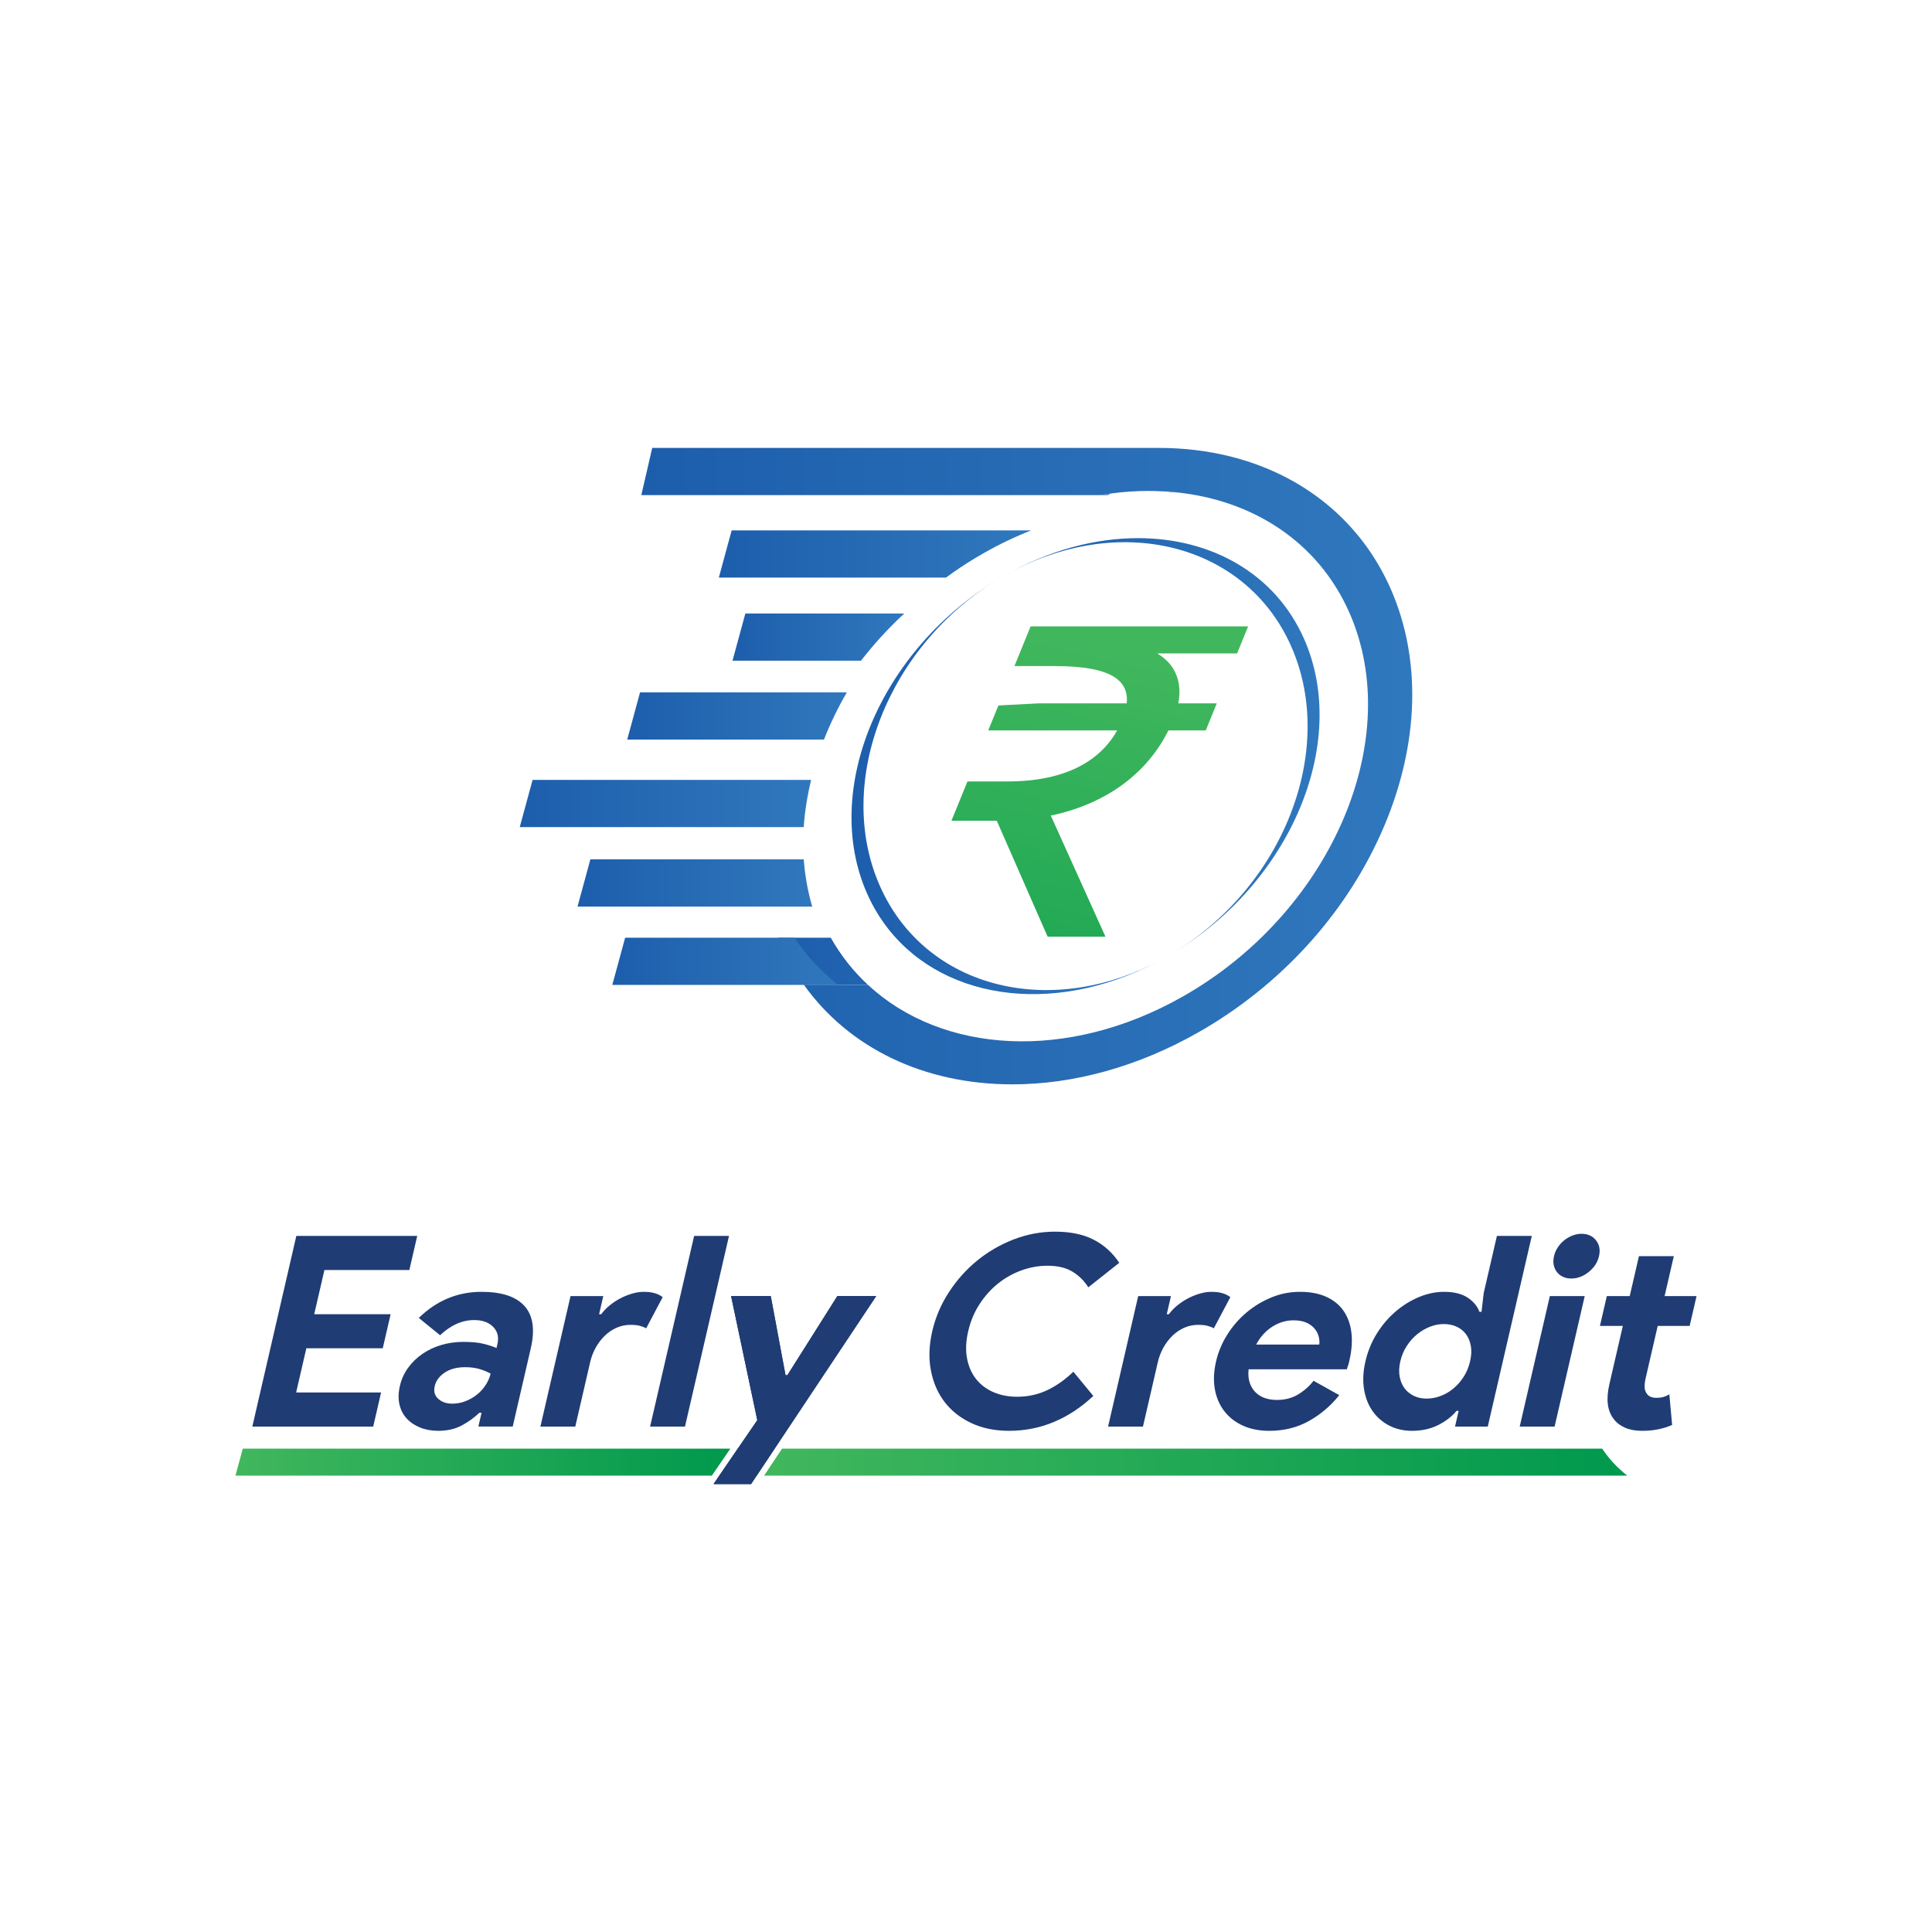<?xml version="1.0" encoding="UTF-8"?>
<svg id="Layer_1" data-name="Layer 1" xmlns="http://www.w3.org/2000/svg" xmlns:xlink="http://www.w3.org/1999/xlink" viewBox="0 0 5000 5000">
  <defs>
    <style>
      .cls-1 {
        fill: url(#linear-gradient-12);
      }

      .cls-1, .cls-2, .cls-3, .cls-4, .cls-5, .cls-6, .cls-7, .cls-8, .cls-9, .cls-10, .cls-11, .cls-12, .cls-13, .cls-14, .cls-15, .cls-16, .cls-17, .cls-18 {
        stroke-width: 0px;
      }

      .cls-2 {
        fill: url(#linear-gradient);
      }

      .cls-3 {
        fill: #ed1c24;
      }

      .cls-4 {
        fill: url(#linear-gradient-6);
      }

      .cls-5 {
        fill: url(#linear-gradient-15);
      }

      .cls-6 {
        fill: url(#linear-gradient-11);
      }

      .cls-7 {
        fill: url(#linear-gradient-5);
      }

      .cls-8 {
        fill: url(#linear-gradient-13);
      }

      .cls-9 {
        fill: #203c74;
      }

      .cls-10 {
        fill: url(#linear-gradient-14);
      }

      .cls-11 {
        fill: url(#linear-gradient-2);
      }

      .cls-12 {
        fill: url(#linear-gradient-7);
      }

      .cls-13 {
        fill: url(#linear-gradient-3);
      }

      .cls-14 {
        fill: url(#linear-gradient-9);
      }

      .cls-15 {
        fill: url(#linear-gradient-8);
      }

      .cls-16 {
        fill: #39b54a;
      }

      .cls-17 {
        fill: url(#linear-gradient-10);
      }

      .cls-18 {
        fill: url(#linear-gradient-4);
      }
    </style>
    <linearGradient id="linear-gradient" x1="2013.36" y1="1909.73" x2="3039.88" y2="1909.73" gradientUnits="userSpaceOnUse">
      <stop offset="0" stop-color="#1d5eac"/>
      <stop offset="1" stop-color="#3078bd"/>
    </linearGradient>
    <linearGradient id="linear-gradient-2" x1="2203.68" y1="2034.91" x2="3017.45" y2="2034.91" xlink:href="#linear-gradient"/>
    <linearGradient id="linear-gradient-3" x1="2601.27" y1="1930.6" x2="3415.05" y2="1930.6" xlink:href="#linear-gradient"/>
    <linearGradient id="linear-gradient-4" x1="2518.75" y1="3295.19" x2="2891.51" y2="1676.03" gradientUnits="userSpaceOnUse">
      <stop offset="0" stop-color="#00994d"/>
      <stop offset="1" stop-color="#41b75d"/>
    </linearGradient>
    <linearGradient id="linear-gradient-5" x1="1659.72" y1="1982.76" x2="3654.9" y2="1982.76" xlink:href="#linear-gradient"/>
    <linearGradient id="linear-gradient-6" x1="2847.04" y1="1279.22" x2="2875.38" y2="1279.22" xlink:href="#linear-gradient"/>
    <linearGradient id="linear-gradient-7" x1="2973.16" y1="1272.09" x2="3039.88" y2="1272.09" xlink:href="#linear-gradient"/>
    <linearGradient id="linear-gradient-8" x1="1584.65" y1="2487.84" x2="2169.35" y2="2487.84" xlink:href="#linear-gradient"/>
    <linearGradient id="linear-gradient-9" x1="1345.1" y1="2079.45" x2="2099.28" y2="2079.45" xlink:href="#linear-gradient"/>
    <linearGradient id="linear-gradient-10" x1="1860.32" y1="1433.7" x2="2668.85" y2="1433.7" xlink:href="#linear-gradient"/>
    <linearGradient id="linear-gradient-11" x1="1623.22" y1="1852.98" x2="2191.57" y2="1852.98" xlink:href="#linear-gradient"/>
    <linearGradient id="linear-gradient-12" x1="1494.64" y1="2285.12" x2="2102.06" y2="2285.12" xlink:href="#linear-gradient"/>
    <linearGradient id="linear-gradient-13" x1="1895.75" y1="1648.78" x2="2340.3" y2="1648.78" xlink:href="#linear-gradient"/>
    <linearGradient id="linear-gradient-14" x1="609.34" y1="3784.02" x2="1890.11" y2="3784.02" gradientUnits="userSpaceOnUse">
      <stop offset="0" stop-color="#41b75d"/>
      <stop offset="1" stop-color="#00994d"/>
    </linearGradient>
    <linearGradient id="linear-gradient-15" x1="1977.4" x2="4211.35" xlink:href="#linear-gradient-14"/>
  </defs>
  <path class="cls-3" d="m503.94,1103.43c-.09.5-.17,1-.26,1.5-.04.25-.09.5-.13.74.04-.24.08-.49.12-.74.09-.5.18-1,.27-1.5Z"/>
  <g>
    <g>
      <path class="cls-2" d="m2150.05,2426.77h-136.68c1.98,4.87,4.06,9.74,6.18,14.56,16.95,38.57,37.43,74.5,61.09,107.6h165.74c-37.57-34.79-70.05-75.59-96.32-122.15Zm823.12-1156.23c22.29,0,44.34,1.06,65.99,3.12l.72-3.12h-66.71Z"/>
      <path class="cls-11" d="m3017.45,2477c-270.76,153.52-567.82,117.56-717.82-72-22.1-27.94-40.99-59.2-56.16-93.68-118.04-268.55,35.48-631.44,343.19-814.32-289.21,172.44-427.89,526.6-309.9,795.01,118,268.38,448.33,350.23,740.69,185Z"/>
      <path class="cls-13" d="m3032.1,2468.52c289.18-172.44,427.89-526.6,309.87-795.01-117.99-268.41-448.33-350.23-740.69-185,114.26-64.79,233.2-95.82,343.8-95.82,190.09,0,355.55,91.73,430.19,261.51,118.07,268.55-35.48,631.44-343.16,814.32Z"/>
      <path class="cls-18" d="m2503.79,2022.37h103.47c147.98,0,253.3-51.84,297.31-159.92,41.6-102.17-27.76-138.65-175.74-138.65h-103.47l41.82-102.71h562.95l-28.49,69.98h-206.86c56.6,33.15,73.22,94.19,42.2,170.36-73.81,181.27-254.44,262.63-449.18,262.63h-125.42l41.41-101.69Zm80.06-196.62l105.45-5.51h459.74l-28.5,69.98h-562.95l26.25-64.47Zm-14.12,275.72l117.22-62.81,173.96,385.45h-149.67l-141.5-322.65Z"/>
      <path class="cls-7" d="m3582.54,2137.29c-90.32,214.02-254.5,399.91-462.34,523.46l-1.45.86-18.92,10.94c-154.32,87.5-320.3,133.76-479.97,133.76-228.97,0-422.68-94.26-539.23-257.39h165.74c192.2,178.21,516.36,199.25,814.15,30.39l17.7-10.24c371.36-220.73,556.7-658.74,414.2-982.9-81.31-185-251.97-293.23-453.25-312.52l.72-3.12h-66.71c-32.09,0-64.76,2.17-97.78,6.54-9.42,1.25-18.87,2.67-28.35,4.29h-1187.32l28.2-122.15h1310.95c64.62,0,126.4,7.51,184.47,21.93h.03c189.42,47.15,338.92,168.1,415.81,343.05,79.66,181.16,73.73,398.88-16.64,613.1Z"/>
      <path class="cls-4" d="m2875.38,1277.08l-9.45,4.29h-18.9c9.47-1.61,18.93-3.03,28.35-4.29Z"/>
      <path class="cls-12" d="m3039.88,1270.54l-.72,3.12c-21.65-2.06-43.7-3.12-65.99-3.12h66.71Z"/>
      <path class="cls-15" d="m2169.35,2548.92h-584.7l33.21-122.15h438.06c30.93,46.56,69.2,87.36,113.42,122.15Z"/>
      <path class="cls-14" d="m2099.28,2018.37c-9.96,40.72-16.45,81.6-19.32,122.15h-734.86l33.23-122.15h720.95Z"/>
      <path class="cls-17" d="m2668.85,1372.62c-40.83,15.95-81.55,35.29-121.76,58.11l-11.19,6.48-6.48,3.76c-2.84,1.7-5.68,3.4-8.49,5.09-25.1,15.25-49.32,31.5-72.67,48.71h-587.94l33.2-122.15h775.33Z"/>
      <path class="cls-6" d="m2191.57,1791.9c-23.1,39.74-42.86,80.66-59.14,122.15h-509.21l33.2-122.15h535.14Z"/>
      <path class="cls-1" d="m2102.06,2346.2h-607.42l33.2-122.15h552.23c3.09,41.61,10.35,82.52,21.99,122.15Z"/>
      <path class="cls-8" d="m2340.3,1587.7c-41.22,38.05-78.65,79.01-111.97,122.15h-332.59l33.23-122.15h411.32Z"/>
    </g>
    <g>
      <polygon class="cls-10" points="1890.11 3749.07 1842.23 3818.96 609.34 3818.96 628.33 3749.07 1890.11 3749.07"/>
      <polygon class="cls-16" points="2004.8 3749.07 1958.28 3818.96 1861.53 3818.96 1909.41 3749.07 2004.8 3749.07"/>
      <path class="cls-5" d="m4211.35,3818.96H1977.4l46.53-69.89h2122.53c17.69,26.64,39.59,49.98,64.89,69.89Z"/>
      <g>
        <path class="cls-9" d="m1059.4,3286.77l20.37-88.2h-312.85l-113.9,493.39h312.85l20.37-88.22h-219.82l26.4-114.38h197.77l20.37-88.2h-197.77l26.42-114.39h219.81Z"/>
        <path class="cls-9" d="m1357.58,3380.14c-21.89-24.57-59.03-36.88-111.4-36.88-62.01,0-116.13,22.52-162.36,67.53l55.11,44.79c27.64-26.18,57.07-39.27,88.31-39.27,21.13,0,37.47,5.84,49.01,17.56,11.53,11.72,15.24,26.53,11.1,44.44l-2.39,10.33c-8.34-3.66-19.24-7.23-32.67-10.67-13.46-3.46-31.19-5.18-53.25-5.18-19.76,0-38.63,2.64-56.61,7.93-17.99,5.29-34.35,12.98-49.09,23.07-14.73,10.11-27.17,22.18-37.29,36.18-10.13,14.03-17.2,29.76-21.23,47.21-3.93,16.99-4.33,32.63-1.18,46.85,3.14,14.25,9.28,26.43,18.44,36.53,9.16,10.11,20.76,18.04,34.82,23.77,14.06,5.73,29.82,8.61,47.29,8.61,23.42,0,43.66-4.6,60.72-13.79,17.04-9.17,32.34-20.21,45.88-33.07h5.51l-8.26,35.84h88.88l46.78-202.59c11.13-48.25,5.75-84.65-16.13-109.22Zm-100.49,203.96c-6.08,9.43-13.52,17.69-22.28,24.81-8.77,7.13-18.71,12.87-29.81,17.23-11.13,4.36-22.66,6.54-34.59,6.54-14.71,0-26.74-4.14-36.08-12.4-9.35-8.26-12.42-19.3-9.24-33.07,3.18-13.79,11.7-25.38,25.61-34.81,13.89-9.41,31.62-14.12,53.22-14.12,13.31,0,25.25,1.5,35.83,4.47,10.57,3.01,20.54,7.02,29.95,12.07-2.34,10.11-6.54,19.87-12.61,29.28Z"/>
        <path class="cls-9" d="m1695.6,3347.1c-7.91-2.55-17.83-3.84-29.78-3.84-9.65,0-19.78,1.59-30.37,4.73-10.62,3.15-20.76,7.29-30.43,12.4-9.7,5.13-18.77,11.13-27.25,18.01-8.49,6.89-15.75,14.47-21.78,22.75h-5.53l10.83-46.86h-84.76l-77.96,337.66h90.27l38.39-166.26c3.2-13.85,8.11-26.66,14.73-38.44,6.62-11.78,14.51-22.05,23.66-30.83,9.14-8.77,19.33-15.59,30.56-20.43,11.21-4.86,23.04-7.28,35.45-7.28,9.65,0,17.61.8,23.9,2.4,6.27,1.61,11.88,3.79,16.75,6.54l42.72-80.62c-5.03-4.08-11.5-7.4-19.41-9.95Z"/>
        <path class="cls-9" d="m1796.4,3198.57l-113.92,493.39h90.27l113.92-493.39h-90.27Z"/>
        <polygon class="cls-9" points="2267.61 3354.3 2004.8 3749.07 1958.28 3818.96 1943.74 3840.79 1846.57 3840.79 1861.53 3818.96 1909.41 3749.07 1959.87 3675.41 1892.05 3354.3 1994.73 3354.3 2032.93 3558.95 2037.75 3558.95 2167 3354.3 2267.61 3354.3"/>
        <path class="cls-9" d="m2167,3354.3l-129.25,204.65h-4.82l-38.2-204.65h-102.67l67.82,321.11-50.46,73.66-47.88,69.89-14.95,21.83h97.16l14.54-21.83,46.53-69.89,262.8-394.77h-100.6Z"/>
        <path class="cls-9" d="m2709.91,3597.89c-23.95,11.26-49.71,16.88-77.28,16.88-22.98,0-43.65-4.01-61.99-12.07-18.38-8.03-33.31-19.39-44.84-34.11-11.54-14.7-19.27-32.48-23.17-53.39-3.9-20.91-2.88-44.22,3.06-69.95,5.94-25.72,15.68-49.03,29.25-69.94,13.53-20.91,29.47-38.71,47.82-53.41,18.31-14.7,38.5-26.07,60.59-34.11,22.05-8.04,44.57-12.07,67.55-12.07,26.19,0,47.64,5.06,64.38,15.16,16.72,10.11,30.48,23.68,41.26,40.67l80.11-63.41c-17.39-26.18-39.54-46.16-66.45-59.94-26.91-13.79-60.11-20.68-99.62-20.68-36.77,0-72.4,6.67-106.94,19.98-34.55,13.33-65.95,31.48-94.23,54.44-28.28,22.98-52.71,50.19-73.28,81.66-20.6,31.46-35.08,65.35-43.46,101.64-8.38,36.31-9.55,70.17-3.47,101.64,6.05,31.48,17.9,58.69,35.57,81.66,17.66,22.98,40.7,41.13,69.09,54.44,28.39,13.31,60.96,19.98,97.72,19.98,40.88,0,79.63-7.69,116.27-23.09,36.62-15.38,70.49-37.77,101.64-67.18l-51.67-62.71c-21.31,20.67-43.95,36.64-67.91,47.9Z"/>
        <path class="cls-9" d="m3164.73,3347.1c-7.91-2.55-17.83-3.84-29.78-3.84-9.65,0-19.78,1.59-30.38,4.73-10.62,3.15-20.75,7.29-30.43,12.4-9.68,5.13-18.76,11.13-27.24,18.01-8.47,6.89-15.75,14.47-21.78,22.75h-5.51l10.81-46.86h-84.76l-77.95,337.66h90.27l38.38-166.26c3.2-13.85,8.1-26.66,14.73-38.44,6.62-11.78,14.51-22.05,23.66-30.83,9.14-8.77,19.33-15.59,30.56-20.43,11.23-4.86,23.04-7.28,35.45-7.28,9.65,0,17.61.8,23.9,2.4,6.29,1.61,11.88,3.79,16.75,6.54l42.74-80.62c-5.03-4.08-11.51-7.4-19.41-9.95Z"/>
        <path class="cls-9" d="m3497.56,3450.08c-2.37-21.59-8.85-40.32-19.43-56.16-10.59-15.84-25.41-28.25-44.47-37.21-19.06-8.95-42.15-13.44-69.25-13.44s-50.38,4.82-73.96,14.47c-23.6,9.65-45.1,22.63-64.46,38.93-19.39,16.32-35.97,35.38-49.73,57.2-13.77,21.83-23.47,44.9-29.09,69.25-6.04,26.19-7.1,50.21-3.18,72.02,3.92,21.82,12.05,40.76,24.44,56.85,12.36,16.08,28.41,28.6,48.17,37.55,19.74,8.96,42.48,13.44,68.22,13.44,38.14,0,72.37-8.5,102.71-25.49,30.33-16.99,56.5-39.28,78.49-66.85l-66.53-37.21c-11.1,14.25-24.51,26.08-40.22,35.49-15.73,9.43-33.93,14.12-54.6,14.12-10.57,0-20.57-1.48-29.98-4.47-9.41-2.98-17.61-7.8-24.55-14.47-6.97-6.66-12.18-14.92-15.64-24.81-3.47-9.87-4.54-21.7-3.18-35.49h254.28c.64-2.75,1.43-5.27,2.44-7.58.53-2.29,1.34-4.81,2.44-7.58.53-2.29,1.16-5.05,1.91-8.26,5.83-25.25,7.56-48.69,5.21-70.29Zm-83.34,29.63h-163.31c10.53-19.74,24.41-35.14,41.67-46.18,17.24-11.02,35.51-16.53,54.81-16.53,13.79,0,25.13,2.07,34.06,6.19,8.92,4.14,15.97,9.43,21.15,15.86,5.16,6.43,8.63,13.33,10.38,20.67,1.75,7.36,2.17,14.01,1.24,19.98Z"/>
        <path class="cls-9" d="m3873.98,3198.57l-34.2,148.15-5.62,48.23h-5.51c-4.98-14.24-15.05-26.42-30.16-36.53-15.14-10.1-35.56-15.16-61.27-15.16-21.61,0-43.2,4.49-64.78,13.44-21.61,8.96-41.7,21.37-60.29,37.21-18.58,15.84-34.79,34.81-48.61,56.85-13.82,22.05-23.74,46.18-29.79,72.36-6.04,26.19-7.25,50.3-3.61,72.36,3.63,22.05,11.1,41,22.37,56.85,11.26,15.86,25.62,28.26,43.09,37.21,17.45,8.96,36.97,13.44,58.57,13.44,25.73,0,48.49-5.06,68.28-15.16,19.78-10.1,35.46-22.28,47.02-36.53h5.51l-9.38,40.67h84.74l113.92-493.39h-90.27Zm-69.43,324.55c-3.49,15.16-9.16,28.73-16.96,40.65-7.82,11.96-16.8,22.05-26.99,30.32-10.17,8.28-21.18,14.6-32.96,18.96-11.82,4.36-23.69,6.54-35.62,6.54s-22.8-2.29-32.53-6.89c-9.73-4.59-17.77-11.02-24.14-19.3-6.35-8.26-10.68-18.36-12.98-30.32-2.31-11.94-1.75-25.25,1.64-39.97,3.39-14.7,9-28.01,16.82-39.97,7.8-11.94,16.8-22.05,26.97-30.32,10.19-8.26,21.19-14.7,33.06-19.3,11.85-4.59,23.76-6.88,35.7-6.88s22.8,2.18,32.6,6.54c9.78,4.36,17.87,10.68,24.22,18.95,6.37,8.26,10.68,18.38,12.99,30.32,2.29,11.96,1.69,25.49-1.82,40.65Z"/>
        <path class="cls-9" d="m4010.98,3354.3l-77.96,337.66h90.27l77.96-337.66h-90.27Zm119.46-144.36c-8.89-11.26-21.37-16.89-37.45-16.89-7.82,0-15.62,1.5-23.42,4.49-7.82,2.99-14.97,7.12-21.46,12.4-6.51,5.29-12.05,11.37-16.62,18.25-4.59,6.89-7.82,14.47-9.73,22.75-1.91,8.26-2.17,15.84-.76,22.74,1.38,6.88,4.11,12.98,8.18,18.25,4.06,5.29,9.3,9.43,15.73,12.4,6.43,2.99,13.55,4.49,21.37,4.49,16.07,0,31.15-5.62,45.24-16.89,14.08-11.24,22.98-24.9,26.7-40.99,3.71-16.08,1.11-29.75-7.77-41Z"/>
        <path class="cls-9" d="m4290.15,3431.48h82.69l17.82-77.18h-82.69l23.87-103.36h-90.27l-23.87,103.36h-59.27l-17.8,77.18h59.25l-34.9,151.21c-9,38.93-5.13,68.93,11.59,90.05,7.02,9.38,16.69,16.75,29,22.15,12.31,5.38,26.96,8.09,43.96,8.09,14.7,0,28.42-1.27,41.18-3.79,12.76-2.53,25-6.32,36.74-11.37l-7.2-79.25c-4.78,2.75-9.65,4.95-14.6,6.54-4.97,1.62-11.35,2.42-19.17,2.42-11.94,0-20.25-3.77-24.94-11.35-3.5-4.75-5.27-10.54-5.29-17.4-.03-6.86.89-14.32,2.75-22.37l31.15-134.92Z"/>
      </g>
    </g>
  </g>
</svg>